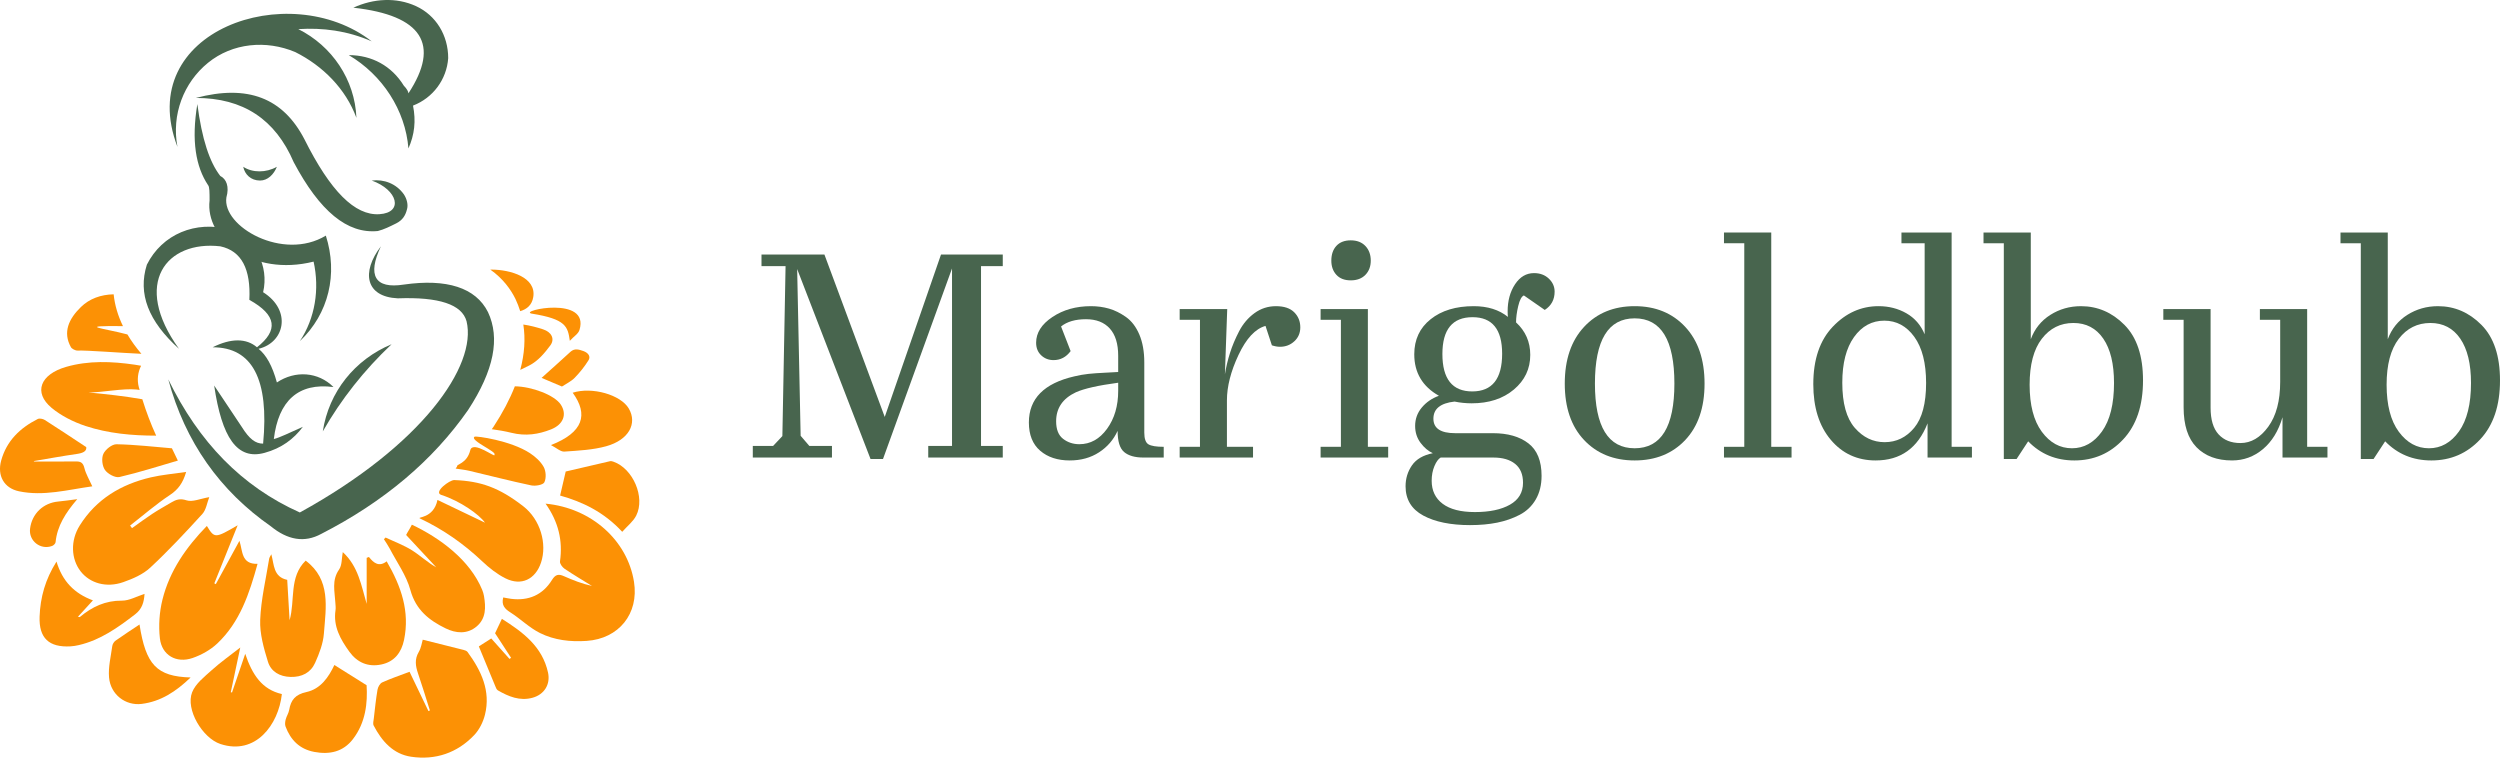 <svg viewBox="0 0 600 181.83" xmlns="http://www.w3.org/2000/svg" data-name="Layer 2" id="Layer_2">
  <g>
    <g>
      <path style="fill: #fc9105;" d="M127.015,87.72c2.158-1.103,3.733-3.039,5.058-4.815,1.126-1.509.365-3.18-1.743-3.868-1.485-.485-3.109-.92-4.733-1.148.534,3.428.289,7.061-.732,10.883.724-.342,1.443-.69,2.15-1.052Z"></path>
      <path style="fill: #fc9105;" d="M127.542,75.26c8.36,1.32,8.724,3.147,9.216,6.538.975-1.088,2.029-1.661,2.318-2.609,2.546-8.33-14.632-4.635-11.534-3.93Z"></path>
      <path style="fill: #fc9105;" d="M136.903,84.441c-2.289,2.113-4.634,4.189-6.923,6.251,1.629.691,3.174,1.346,4.889,2.074.968-.644,2.217-1.233,3.038-2.076,1.284-1.317,2.417-2.753,3.343-4.241.548-.881-.041-1.776-1.255-2.202-1.038-.365-2.101-.721-3.092.194Z"></path>
      <path style="fill: #fc9105;" d="M123.653,71.634c.026.052.052.105.076.157.444.944.815,1.908,1.121,2.89,1.618-.484,2.812-1.47,3.131-3.381.782-4.691-5.354-6.6-10.12-6.6-.061,0-.123.004-.185.006,3.093,2.174,4.92,4.815,5.977,6.928l0-0Z"></path>
      <path style="fill: #fc9105;" d="M150.921,98.065c-1.927-3.327-8.834-5.294-13.474-3.814,3.839,5.297,2.51,9.534-5.216,12.569,1.336.686,2.323,1.62,3.19,1.561,3.39-.231,6.923-.409,10.069-1.284,5.418-1.507,7.514-5.438,5.432-9.032h-0Z"></path>
      <path style="fill: #fc9105;" d="M134.606,97.124c-1.493-2.3-6.966-4.361-11.043-4.409-1.22,3.116-2.919,6.346-5.103,9.685-.039.06-.079.12-.121.179-.101.145-.208.285-.31.429,1.597.216,3.174.482,4.698.861,3.462.862,6.509.364,9.482-.801,3.02-1.183,3.902-3.624,2.396-5.945h0Z"></path>
      <path style="fill: #fc9105;" d="M34.158,95.819c-4.321-.755-8.854-1.246-12.941-1.629,3.31.028,8.32-1.046,11.574-.703.24.025.48.06.719.099-.059-.213-.127-.421-.184-.635-.481-1.794-.242-3.619.538-5.171-.517-.091-1.034-.184-1.554-.26-5.506-.803-11.062-1.021-16.438.531-6.225,1.798-7.92,6.138-3.481,9.841,2.184,1.821,5.136,3.356,8.135,4.345,5.444,1.795,11.16,2.318,16.953,2.318-1.276-2.794-2.383-5.708-3.321-8.736Z"></path>
      <path style="fill: #fc9105;" d="M18.597,84.137c2.445-.089,10.308.559,15.339.778-1.306-1.53-2.43-3.081-3.359-4.65-5.647-1.51-12.578-2.108-1.068-1.998-1.215-2.501-1.962-5.047-2.234-7.634-3.085.072-5.79,1.043-7.847,3.044-2.92,2.84-4.414,6.056-2.407,9.645.215.384,1.055.834,1.577.815Z"></path>
    </g>
    <g>
      <path style="fill: #48654e; fill-rule: evenodd;" d="M89.214,9.924c-5.874-2.57-11.748-3.304-17.622-2.937,8.077,4.038,13.583,12.115,13.95,21.293-2.57-6.975-8.077-12.482-14.685-15.786-6.975-2.937-15.052-2.203-20.926,2.57-5.874,4.773-8.811,12.482-7.342,20.191C31.943,7.354,69.389-5.495,89.214,9.924ZM95.087,53.61c-1.468.734-2.937,1.468-4.405,1.836-7.342.734-13.95-4.773-20.191-16.52-4.405-10.279-12.115-15.419-23.495-15.419,12.482-3.304,20.926,0,26.065,9.912,6.241,12.482,12.115,18.356,17.989,17.989,5.874-.367,4.405-5.874-1.836-8.077,2.937-.367,5.874.734,7.709,3.304.734,1.101,1.101,2.57.734,3.671-.367,1.468-1.101,2.57-2.57,3.304h0ZM66.452,40.027c-.734,1.836-2.203,3.304-4.038,3.304-2.203,0-3.671-1.468-4.038-3.304,2.203,1.468,5.507,1.468,8.077,0ZM75.263,62.788c1.468,6.608.367,13.583-3.304,19.09,6.975-6.608,9.178-16.153,6.241-25.331-10.279,6.241-24.964-2.203-23.863-9.178.734-2.57,0-4.405-1.468-5.14-2.57-3.304-4.405-8.811-5.507-17.254-1.468,8.811-.367,15.052,2.57,19.457.367.367.367,1.836.367,3.671-1.101,9.178,10.279,18.356,24.964,14.685ZM40.387,91.056c4.038,15.052,12.482,26.8,24.597,35.243,4.038,3.304,8.077,4.038,12.115,1.836,15.052-7.709,26.8-17.622,35.243-29.736,6.241-9.545,7.709-17.254,4.773-23.495-2.937-5.874-9.912-8.077-20.191-6.608-6.975,1.101-8.811-2.203-5.507-9.178-4.773,6.241-3.671,12.115,4.038,12.482,9.912-.367,15.419,1.468,16.52,5.507,2.57,10.646-10.646,29.736-40.016,45.89-13.95-6.241-24.23-16.887-31.572-31.939h0ZM93.986,82.613c-6.608,6.241-12.115,13.216-16.52,20.926,1.468-9.545,7.709-17.254,16.52-20.926ZM83.707,13.228c5.507,0,10.279,2.57,13.216,7.342.734.734,1.101,1.468,1.101,1.836,7.709-11.748,3.304-18.723-13.216-20.559,4.773-2.203,10.279-2.57,15.052-.367,4.773,2.203,7.709,6.975,7.709,12.482-.367,5.14-3.671,9.545-8.444,11.381.734,3.671.367,6.975-1.101,10.279-.734-9.178-6.241-17.622-14.318-22.394Z"></path>
      <path style="fill: #48654e; fill-rule: evenodd;" d="M72.693,102.437c-2.203,2.937-5.14,5.14-9.178,6.241-6.608,1.836-10.279-3.671-12.115-16.153,0,0,2.203,3.304,6.608,9.912,1.836,2.937,3.304,4.038,5.14,4.038,1.468-15.419-2.57-23.128-12.115-23.128,4.405-2.203,8.077-2.203,10.646,0,5.14-4.038,4.773-7.709-1.836-11.381.367-7.342-1.836-11.748-6.975-12.849-12.849-1.468-21.293,8.811-9.912,24.597-7.342-6.608-9.912-13.216-7.709-20.191,3.671-7.342,11.748-10.646,19.824-8.444,6.241,2.203,9.545,8.811,8.077,15.052,6.975,4.405,5.14,12.115-1.101,13.583,1.836,1.468,3.304,4.038,4.405,8.077,4.405-2.937,9.912-2.57,13.583,1.101-8.444-1.101-13.216,3.304-14.318,12.482,1.468-.367,3.671-1.468,6.975-2.937Z"></path>
    </g>
    <g>
      <path style="fill: #fc9105;" d="M130.937,120.875c11,1.043,19.64,8.812,21.222,18.762,1.216,7.648-3.627,13.655-11.368,14.18-3.896.264-7.739-.17-11.191-1.888-2.57-1.279-4.695-3.422-7.147-4.977-1.355-.859-2.141-1.74-1.68-3.567.619.111,1.25.255,1.888.335,4.204.528,7.579-.926,9.807-4.521.832-1.343,1.576-1.495,2.871-.919,2.151.957,4.343,1.82,6.737,2.35-2.201-1.364-4.437-2.677-6.58-4.127-.539-.365-1.174-1.224-1.098-1.762.709-4.996-.385-9.525-3.461-13.867l-0-0Z"></path>
      <path style="fill: #fc9105;" d="M101.461,153.526c3.373.841,6.59,1.636,9.8,2.455.339.087.757.23.945.488,3.288,4.492,5.603,9.329,4.186,15.059-.432,1.747-1.347,3.593-2.575,4.885-4.086,4.3-9.306,6.061-15.132,5.206-4.342-.637-7.051-3.748-9.003-7.485-.233-.446-.032-1.143.034-1.716.268-2.305.498-4.618.889-6.903.11-.642.586-1.496,1.126-1.741,2.066-.935,4.226-1.662,6.562-2.546,1.362,2.833,2.949,6.132,4.536,9.432.115-.05.231-.1.346-.15-.943-2.969-1.839-5.954-2.848-8.901-.605-1.766-.855-3.389.176-5.139.591-1.002.746-2.261.956-2.946Z"></path>
      <path style="fill: #fc9105;" d="M44.674,113.265c-.777,2.71-1.966,4.254-3.919,5.55-3.33,2.21-6.37,4.856-9.532,7.319.154.206.309.412.463.618,1.596-1.133,3.162-2.312,4.797-3.386,1.504-.987,3.077-1.87,4.63-2.782,1.141-.67,2.096-1.02,3.655-.504,1.421.47,3.287-.401,5.455-.764-.542,1.38-.747,3.034-1.663,4.039-4.036,4.425-8.133,8.818-12.514,12.892-1.741,1.619-4.177,2.666-6.473,3.471-4.058,1.423-8.005.255-10.22-2.589-2.325-2.985-2.482-7.396-.223-11.004,3.974-6.345,9.93-9.888,17.061-11.555,2.677-.626,5.448-.851,8.483-1.304v0Z"></path>
      <path style="fill: #fc9105;" d="M49.647,126.225c1.852,3.011,1.944,3.006,7.392-.16-1.868,4.646-3.735,9.291-5.603,13.937.119.064.238.129.357.193,1.858-3.406,3.716-6.813,5.671-10.397.807,2.399.374,5.645,4.348,5.524-1.969,7.153-4.231,13.988-9.671,19.123-1.631,1.539-3.793,2.74-5.926,3.477-3.88,1.34-7.375-.656-7.838-4.688-.349-3.048-.129-6.319.608-9.301,1.712-6.927,5.711-12.623,10.662-17.707Z"></path>
      <path style="fill: #fc9105;" d="M104.992,119.979c4.051,1.941,8.021,3.842,11.406,5.464-1.356-1.95-5.959-5.209-10.487-6.664-1.975-.634,1.991-3.606,3.117-3.563,6.399.246,10.773,1.818,16.517,6.252,4.17,3.22,5.808,9.051,4.299,13.56-1.346,4.021-4.735,5.666-8.519,3.781-2.038-1.015-3.917-2.507-5.583-4.084-4.458-4.219-9.392-7.671-14.944-10.291-.909-.429,3.273.113,4.195-4.456h0Z"></path>
      <path style="fill: #fc9105;" d="M82.267,132.503c3.747,3.432,4.468,8.113,5.735,12.44v-11.059l.543-.208c1.153,1.464,2.428,2.46,4.258,1.044,3.491,5.999,5.585,12.048,4.17,18.851-.626,3.01-2.283,5.241-5.456,5.904-3.199.669-5.808-.483-7.676-3.076-2.124-2.948-3.905-6.067-3.315-9.958.089-.584-.006-1.198-.038-1.797-.145-2.693-.918-5.37.893-7.96.735-1.052.605-2.708.886-4.182Z"></path>
      <path style="fill: #fc9105;" d="M65.122,133.025c.686,2.54.463,5.436,3.811,6.139.192,3.264.381,6.479.57,9.694,1.373-4.803-.184-10.355,3.859-14.305,6.102,4.586,4.857,11.208,4.375,17.497-.184,2.395-1.114,4.818-2.116,7.043-1.068,2.37-3.178,3.442-5.879,3.372-2.645-.068-4.713-1.298-5.435-3.644-1.001-3.25-1.99-6.72-1.86-10.052.192-4.907,1.369-9.776,2.15-14.658.054-.339.306-.646.525-1.086l-0.0 0Z"></path>
      <path style="fill: #fc9105;" d="M92.537,129.005c2.129,1.008,4.373,1.832,6.354,3.075,1.974,1.239,3.683,2.898,5.809,4.078-1.92-2.035-5.201-5.612-7.229-7.761.427-.86.783-1.284,1.375-2.474,6.791,3.212,13.923,8.481,16.878,15.635.199.482.352.995.437,1.509.444,2.674.518,5.349-1.764,7.278-2.278,1.926-4.996,1.657-7.429.473-3.958-1.927-7.172-4.425-8.472-9.197-.959-3.518-3.249-6.675-4.973-9.979-.404-.774-.919-1.489-1.382-2.231l.397-.405v-0Z"></path>
      <path style="fill: #fc9105;" d="M58.853,156.909c1.695,5.046,4.028,8.568,8.795,9.666-.808,7.354-6.299,14.777-14.754,11.984-4.3-1.42-8.399-8.309-6.785-12.409.817-2.075,2.946-3.723,4.708-5.314,2.147-1.939,4.532-3.616,6.848-5.433-.749,3.53-1.513,7.129-2.277,10.729.099.022.198.045.296.067.987-2.894,1.974-5.787,3.169-9.291Z"></path>
      <path style="fill: #fc9105;" d="M80.248,159.601c2.514,1.578,4.888,3.068,7.736,4.855.255,4.218-.194,8.926-3.289,12.944-2.34,3.038-5.59,3.757-9.279,3.056-3.531-.671-5.666-2.861-6.882-6.08-.188-.496-.11-1.158.028-1.697.203-.791.71-1.515.845-2.309.409-2.406,1.493-3.704,4.13-4.278,3.435-.748,5.362-3.622,6.712-6.491l0-0Z"></path>
      <path style="fill: #fc9105;" d="M8.24,110.762c3.358,0,6.716.022,10.073-.012,1.167-.012,1.655.42,1.952,1.613.351,1.407,1.145,2.704,1.884,4.357-5.905.815-11.662,2.432-17.591,1.191-3.629-.76-5.256-3.789-4.281-7.358,1.297-4.747,4.532-7.843,8.779-9.991.429-.217,1.254-.045,1.707.242,3.2,2.034,6.35,4.145,9.939,6.51.132,1.004-.82,1.431-2.279,1.64-3.456.495-6.892,1.129-10.336,1.707.051.034.101.068.152.101Z"></path>
      <path style="fill: #fc9105;" d="M13.562,134.776c1.406,4.713,4.256,7.656,8.738,9.314-1.293,1.413-2.429,2.655-3.6,3.935.223.028.407.108.475.051,2.925-2.441,6.115-3.958,10.095-3.922,1.747.016,3.503-1.013,5.419-1.62-.134,2.037-.597,3.629-2.278,4.92-4.126,3.168-8.31,6.162-13.489,7.368-.653.152-1.324.266-1.992.304-5.183.292-7.614-1.988-7.427-7.145.167-4.605,1.36-8.935,4.059-13.204v0Z"></path>
      <path style="fill: #fc9105;" d="M117.899,153.234c1.49,1.667,2.935,3.285,4.38,4.902.127-.086.254-.173.381-.259-1.265-1.944-2.53-3.888-3.841-5.903.468-.987.975-2.057,1.636-3.454,5.089,3.227,9.705,6.652,11.071,12.89.625,2.855-.916,5.277-3.713,6.049-3.052.843-5.752-.287-8.327-1.774-.33-.19-.498-.718-.666-1.121-1.289-3.088-2.56-6.184-3.898-9.428.603-.385,1.534-.981,2.977-1.903v0Z"></path>
      <path style="fill: #fc9105;" d="M149.334,127.634c-4.395-4.747-9.542-7.203-14.907-8.701.482-2.071.931-4.004,1.342-5.768,3.426-.802,7.028-1.653,10.637-2.477.257-.059.574.034.838.126,4.663,1.629,7.669,8.515,5.451,12.923-.719,1.429-2.132,2.507-3.361,3.897h0Z"></path>
      <path style="fill: #fc9105;" d="M45.747,162.593c-3.543,3.407-7.177,5.77-11.747,6.344-3.875.487-7.485-2.251-7.831-6.371-.207-2.464.435-5.007.774-7.504.063-.467.397-1.026.78-1.298,1.871-1.329,3.801-2.575,5.761-3.884,1.514,9.686,4.117,12.472,12.264,12.713Z"></path>
      <path style="fill: #fc9105;" d="M109.708,111.953c-.306-.551,2.334-.601,3.159-3.9.616-2.464,6.303,2.053,5.773,1.1.896-.657-6.052-3.453-4.741-4.344.334-.227,8.664.907,13.302,3.958,1.282.843,2.555,1.985,3.28,3.296.555,1.004.651,2.689.163,3.686-.31.634-2.144.956-3.152.744-4.972-1.045-9.893-2.33-14.841-3.495-1.082-.255-2.199-.362-3.3-.538.119-.169.238-.338.357-.507Z"></path>
      <path style="fill: #fc9105;" d="M41.261,107.589c.549,1.138,1.092,2.265,1.423,2.952-4.405,1.279-9.165,2.817-14.02,3.945-1.017.236-2.806-.743-3.474-1.697-.67-.958-.866-2.806-.383-3.856.492-1.07,2.077-2.334,3.161-2.313,4.554.088,9.1.626,13.292.97v0Z"></path>
      <path style="fill: #fc9105;" d="M18.543,119.8c-2.841,3.323-4.819,6.437-5.204,10.328-.033.331-.478.767-.828.898-2.789,1.046-5.659-1.222-5.296-4.143.449-3.605,3.164-6.196,6.782-6.518,1.331-.119,2.654-.327,4.546-.566Z"></path>
    </g>
  </g>
  <g>
    <path style="fill: #48654e;" d="M180.671,109.811v-2.784h4.872l2.227-2.367.766-40.785h-5.777v-2.784h15.103l14.477,38.975,13.502-38.975h14.824v2.784h-5.22v43.152h5.22v2.784h-17.887v-2.784h5.707v-42.595l-16.564,45.727h-2.993l-17.609-45.588.835,40.02,2.088,2.436h5.429v2.784h-19.001Z"></path>
    <path style="fill: #48654e;" d="M256.743,110.507c-2.923,0-5.29-.776-7.099-2.332-1.809-1.554-2.714-3.816-2.714-6.786,0-5.707,3.642-9.396,10.927-11.066,1.159-.278,2.285-.475,3.375-.591,1.09-.116,2.401-.209,3.932-.279,1.531-.069,2.598-.127,3.202-.174v-3.898c0-2.877-.673-5.057-2.018-6.542-1.346-1.484-3.248-2.227-5.707-2.227-2.552,0-4.548.581-5.986,1.74l2.297,5.916c-1.068,1.439-2.436,2.157-4.106,2.157-1.16,0-2.147-.383-2.958-1.148-.812-.766-1.218-1.775-1.218-3.027,0-2.366,1.298-4.42,3.897-6.159,2.598-1.74,5.683-2.61,9.257-2.61,1.531,0,2.981.198,4.35.591,1.368.395,2.725,1.068,4.072,2.019,1.345.951,2.412,2.356,3.202,4.211.788,1.856,1.183,4.084,1.183,6.681v16.843c0,1.485.336,2.425,1.009,2.819.672.395,1.89.591,3.654.591v2.575h-4.872c-2.042,0-3.584-.44-4.628-1.322-1.044-.881-1.566-2.575-1.566-5.081-.974,2.135-2.46,3.852-4.454,5.15-1.996,1.299-4.339,1.949-7.03,1.949l0-0ZM259.039,106.609c2.645,0,4.86-1.229,6.647-3.689,1.786-2.459,2.68-5.498,2.68-9.117v-1.949c-4.826.65-8.213,1.416-10.161,2.297-3.156,1.485-4.733,3.805-4.733,6.96,0,1.949.557,3.353,1.67,4.211,1.114.859,2.412,1.287,3.898,1.287Z"></path>
    <path style="fill: #48654e;" d="M283.12,109.811v-2.575h4.872v-30.484h-4.872v-2.575h11.414l-.557,15.66c.278-1.716.684-3.421,1.218-5.115.533-1.693,1.264-3.433,2.192-5.22.928-1.786,2.158-3.236,3.689-4.35,1.531-1.114,3.247-1.67,5.15-1.67,1.949,0,3.41.487,4.385,1.462.974.974,1.462,2.181,1.462,3.619,0,1.346-.476,2.46-1.427,3.341-.952.882-2.1,1.323-3.445,1.323-.604,0-1.253-.116-1.949-.348l-1.531-4.663c-2.46.696-4.617,3.017-6.473,6.96-1.856,3.944-2.784,7.587-2.784,10.927v11.136h6.264v2.575s-17.608,0-17.608,0Z"></path>
    <path style="fill: #48654e;" d="M316.944,109.811v-2.575h4.872v-30.484h-4.872v-2.575h11.345v33.06h4.872v2.575s-16.217,0-16.217,0ZM327.697,65.964c-.859.882-2.03,1.322-3.515,1.322-1.485,0-2.634-.44-3.445-1.322-.812-.881-1.218-2.019-1.218-3.41,0-1.484.406-2.668,1.218-3.55.811-.881,1.96-1.322,3.445-1.322,1.484,0,2.656.453,3.515,1.357.858.905,1.288,2.077,1.288,3.515,0,1.392-.43,2.529-1.288,3.41Z"></path>
    <path style="fill: #48654e;" d="M352.857,126.028c-4.687,0-8.445-.766-11.275-2.297-2.831-1.531-4.246-3.875-4.246-7.029,0-1.856.51-3.527,1.531-5.011,1.02-1.485,2.69-2.459,5.011-2.923-1.114-.51-2.1-1.345-2.958-2.505-.859-1.159-1.288-2.506-1.288-4.037,0-1.67.533-3.143,1.601-4.42,1.067-1.276,2.436-2.215,4.106-2.819-3.944-2.227-5.916-5.544-5.916-9.953,0-3.526,1.31-6.333,3.932-8.421,2.621-2.088,6.066-3.132,10.335-3.132,3.341,0,6.078.859,8.213,2.575-.047-.278-.07-.719-.07-1.322,0-2.551.592-4.721,1.775-6.508,1.183-1.786,2.702-2.679,4.559-2.679,1.438,0,2.621.441,3.549,1.322.928.882,1.392,1.926,1.392,3.132,0,1.903-.79,3.365-2.366,4.385l-5.011-3.48c-.557.233-1.009,1.079-1.357,2.54-.348,1.462-.522,2.773-.522,3.933,2.273,2.088,3.41,4.687,3.41,7.795,0,3.341-1.312,6.114-3.932,8.317-2.622,2.204-5.997,3.306-10.127,3.306-1.392,0-2.761-.139-4.106-.418-3.388.372-5.081,1.74-5.081,4.106,0,2.321,1.74,3.48,5.22,3.48h9.048c3.572,0,6.414.812,8.526,2.436,2.111,1.625,3.167,4.221,3.167,7.795,0,2.18-.464,4.071-1.392,5.672-.929,1.601-2.216,2.83-3.863,3.689-1.648.858-3.445,1.484-5.394,1.879-1.949.394-4.106.592-6.473.592h0ZM353.971,122.896c3.526,0,6.333-.592,8.421-1.775s3.132-2.935,3.132-5.255c0-1.996-.626-3.504-1.879-4.524-1.253-1.021-2.993-1.531-5.22-1.531h-12.667c-.557.324-1.056,1.009-1.496,2.053-.441,1.044-.661,2.215-.661,3.515,0,2.366.881,4.211,2.645,5.533,1.763,1.322,4.338,1.984,7.726,1.984h0ZM353.344,93.942c4.778,0,7.169-3.016,7.169-9.048,0-5.846-2.366-8.769-7.099-8.769-4.826,0-7.238,2.947-7.238,8.839,0,5.986,2.389,8.978,7.169,8.978Z"></path>
    <path style="fill: #48654e;" d="M404.464,105.6c-3.086,3.271-7.134,4.907-12.145,4.907-5.011,0-9.06-1.635-12.145-4.907-3.086-3.271-4.628-7.783-4.628-13.537,0-5.753,1.542-10.289,4.628-13.607,3.085-3.317,7.134-4.976,12.145-4.976,5.011,0,9.059,1.659,12.145,4.976,3.085,3.318,4.628,7.854,4.628,13.607,0,5.754-1.543,10.266-4.628,13.537ZM392.319,107.584c6.356,0,9.535-5.173,9.535-15.521,0-10.44-3.179-15.66-9.535-15.66-6.358,0-9.535,5.22-9.535,15.66,0,10.347,3.178,15.521,9.535,15.521Z"></path>
    <path style="fill: #48654e;" d="M413.755,109.811v-2.575h4.872v-48.858h-4.872v-2.575h11.345v51.434h4.872v2.575h-16.217Z"></path>
    <path style="fill: #48654e;" d="M450.155,110.507c-4.409,0-8.004-1.658-10.788-4.976-2.784-3.317-4.176-7.76-4.176-13.328,0-5.939,1.566-10.545,4.698-13.816s6.786-4.907,10.962-4.907c2.459,0,4.686.568,6.681,1.705,1.995,1.137,3.456,2.819,4.385,5.046v-21.854h-5.568v-2.575h12.041v51.434h4.872v2.575h-10.649v-8.213c-2.32,5.94-6.472,8.909-12.458,8.909l-0-0ZM452.312,106.122c2.83,0,5.196-1.148,7.099-3.445,1.902-2.297,2.854-5.881,2.854-10.753,0-4.779-.94-8.467-2.819-11.067-1.879-2.598-4.28-3.898-7.203-3.898-2.97,0-5.394,1.312-7.273,3.933-1.879,2.622-2.819,6.276-2.819,10.962,0,4.919.997,8.526,2.993,10.823,1.995,2.297,4.385,3.445,7.169,3.445h-0Z"></path>
    <path style="fill: #48654e;" d="M497.829,110.507c-4.408,0-8.097-1.531-11.066-4.593l-2.784,4.246h-3.063v-51.782h-4.872v-2.575h11.345v25.613c.928-2.506,2.494-4.455,4.698-5.846,2.203-1.392,4.651-2.088,7.343-2.088,3.99,0,7.47,1.496,10.44,4.489,2.969,2.993,4.454,7.436,4.454,13.328,0,6.032-1.578,10.742-4.733,14.128-3.156,3.388-7.076,5.081-11.762,5.081v0ZM490.034,103.617c1.949,2.645,4.361,3.967,7.238,3.967,2.877,0,5.278-1.345,7.203-4.037,1.925-2.69,2.889-6.565,2.889-11.623,0-4.594-.859-8.143-2.575-10.649-1.717-2.506-4.107-3.758-7.169-3.758-3.109,0-5.638,1.265-7.587,3.793-1.948,2.529-2.923,6.206-2.923,11.032,0,4.872.975,8.63,2.923,11.275v0Z"></path>
    <path style="fill: #48654e;" d="M535.691,110.507c-3.619,0-6.462-1.055-8.526-3.167-2.065-2.111-3.097-5.3-3.097-9.57v-21.019h-4.872v-2.575h11.345v23.664c0,2.878.637,5.011,1.914,6.403,1.276,1.392,3.027,2.088,5.255,2.088,2.551,0,4.778-1.31,6.682-3.932,1.902-2.621,2.853-6.205,2.853-10.753v-14.894h-4.872v-2.575h11.345v33.06h4.872v2.575h-10.788v-9.674c-.975,3.295-2.541,5.846-4.698,7.656-2.158,1.81-4.628,2.714-7.412,2.714h-0Z"></path>
    <path style="fill: #48654e;" d="M583.505,110.507c-4.408,0-8.097-1.531-11.066-4.593l-2.784,4.246h-3.062v-51.782h-4.872v-2.575h11.345v25.613c.928-2.506,2.494-4.455,4.698-5.846,2.203-1.392,4.651-2.088,7.343-2.088,3.99,0,7.47,1.496,10.44,4.489,2.969,2.993,4.454,7.436,4.454,13.328,0,6.032-1.578,10.742-4.733,14.128-3.156,3.388-7.076,5.081-11.762,5.081l-0.0 0ZM575.71,103.617c1.949,2.645,4.361,3.967,7.238,3.967,2.877,0,5.278-1.345,7.203-4.037,1.925-2.69,2.889-6.565,2.889-11.623,0-4.594-.859-8.143-2.575-10.649-1.717-2.506-4.107-3.758-7.169-3.758-3.109,0-5.638,1.265-7.587,3.793-1.948,2.529-2.923,6.206-2.923,11.032,0,4.872.975,8.63,2.923,11.275l0.0 0Z"></path>
  </g>
</svg>